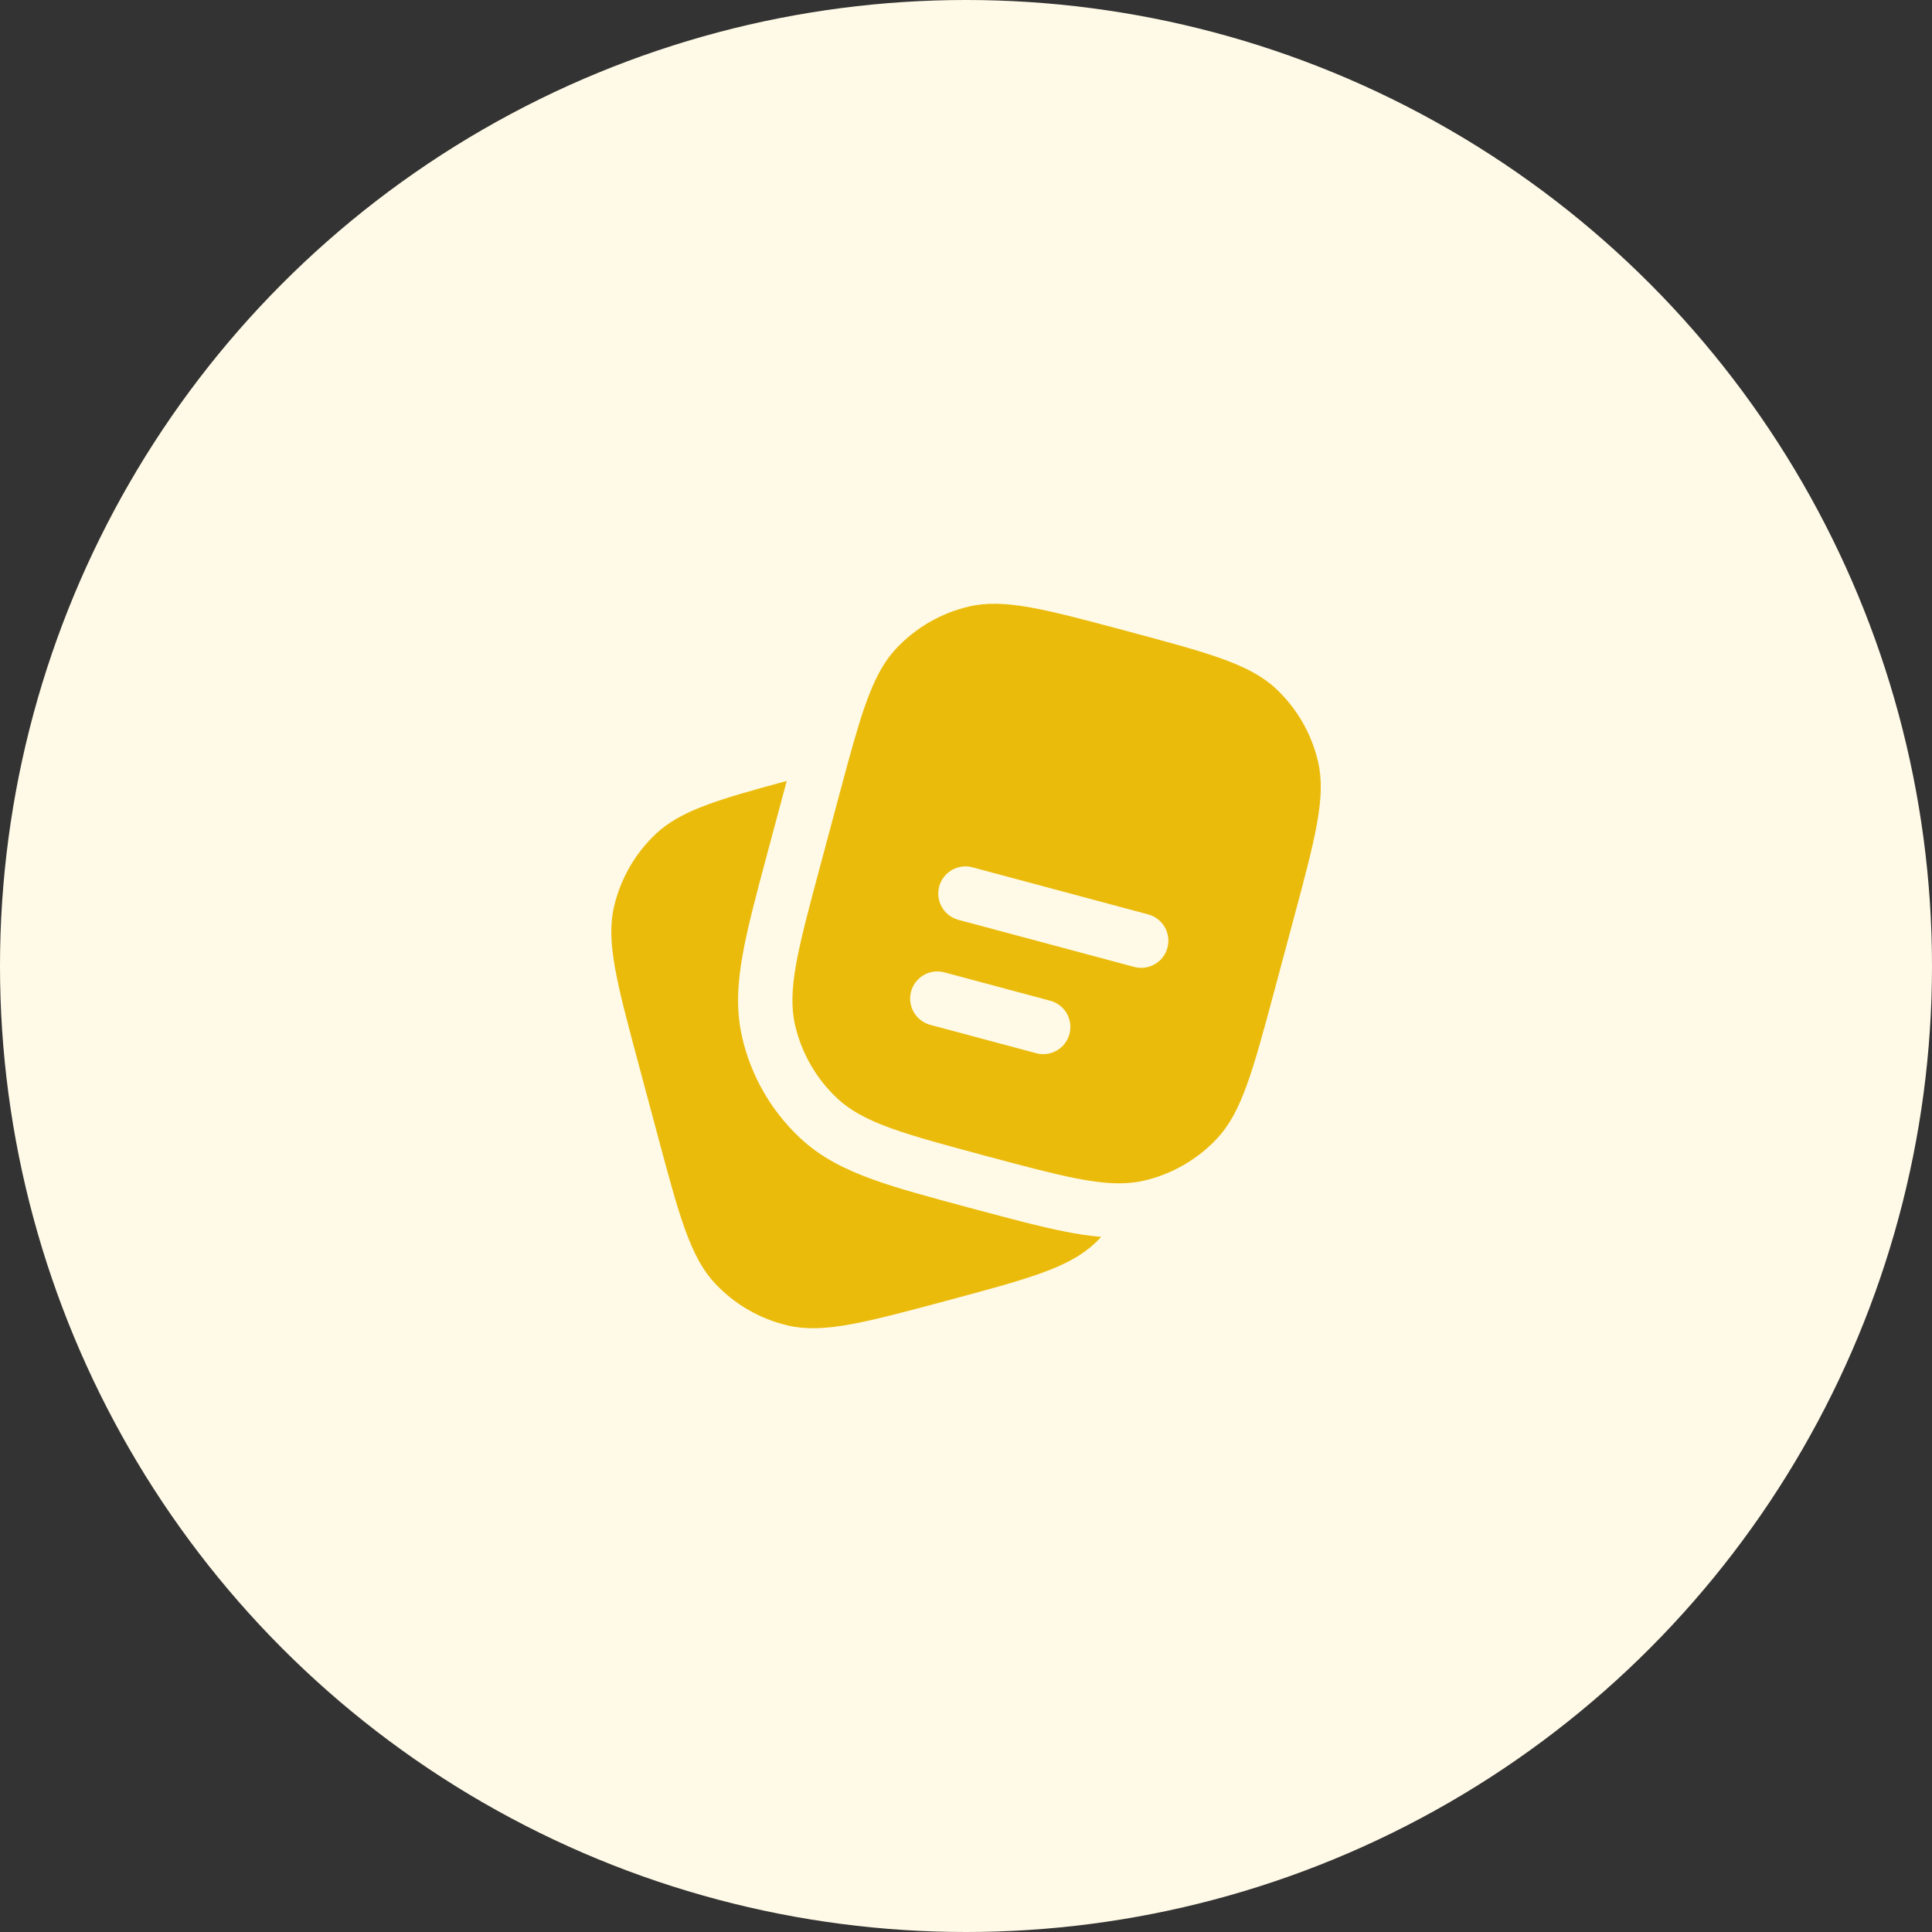<svg width="80" height="80" viewBox="0 0 80 80" fill="none" xmlns="http://www.w3.org/2000/svg">
<rect x="0" y="0" width="80" height="80" fill="#333333" stroke="none"/>
<circle cx="40" cy="40" r="40" fill="#FFFAE7"/>
<path d="M26.445 44.075L27.221 46.974C28.127 50.356 28.581 52.049 29.609 53.145C30.42 54.011 31.469 54.616 32.624 54.886C34.089 55.228 35.781 54.775 39.165 53.868C42.547 52.962 44.239 52.509 45.335 51.482C45.426 51.396 45.514 51.308 45.599 51.218C45.089 51.172 44.581 51.096 44.078 50.993C43.034 50.786 41.794 50.453 40.326 50.059L40.166 50.016L40.128 50.007C38.532 49.578 37.198 49.221 36.133 48.837C35.013 48.432 33.995 47.932 33.13 47.122C31.939 46.007 31.106 44.563 30.736 42.974C30.466 41.821 30.544 40.689 30.754 39.518C30.955 38.394 31.315 37.047 31.747 35.434L32.549 32.443L32.576 32.338C29.696 33.114 28.179 33.572 27.168 34.519C26.302 35.331 25.696 36.381 25.427 37.538C25.084 39 25.538 40.692 26.445 44.075Z" fill="#EBBB0C"/>
<path fill-rule="evenodd" clip-rule="evenodd" d="M53.56 38.074L52.783 40.972C51.875 44.355 51.422 46.047 50.395 47.144C49.584 48.01 48.534 48.616 47.379 48.886C47.234 48.92 47.087 48.946 46.937 48.964C45.564 49.133 43.888 48.685 40.84 47.869C37.457 46.961 35.765 46.508 34.668 45.48C33.802 44.669 33.196 43.619 32.926 42.464C32.584 40.999 33.038 39.309 33.945 35.926L34.721 33.027L35.087 31.67C35.769 29.171 36.228 27.795 37.109 26.854C37.92 25.989 38.969 25.383 40.124 25.114C41.589 24.772 43.281 25.225 46.665 26.133C50.047 27.039 51.739 27.492 52.835 28.518C53.702 29.33 54.308 30.38 54.577 31.536C54.919 33 54.466 34.691 53.56 38.074ZM38.89 36.709C38.928 36.566 38.994 36.432 39.084 36.315C39.174 36.198 39.286 36.1 39.414 36.026C39.542 35.952 39.684 35.904 39.83 35.885C39.977 35.866 40.126 35.875 40.268 35.914L47.514 37.856C47.661 37.891 47.799 37.955 47.92 38.044C48.042 38.133 48.144 38.246 48.221 38.375C48.298 38.504 48.349 38.648 48.369 38.797C48.39 38.946 48.38 39.098 48.341 39.243C48.302 39.389 48.234 39.525 48.142 39.643C48.049 39.762 47.934 39.861 47.802 39.934C47.67 40.008 47.526 40.054 47.376 40.07C47.226 40.086 47.075 40.072 46.931 40.029L39.685 38.088C39.397 38.01 39.151 37.822 39.002 37.563C38.853 37.305 38.813 36.997 38.89 36.709ZM37.726 41.058C37.803 40.77 37.991 40.525 38.25 40.375C38.508 40.226 38.815 40.186 39.103 40.263L43.45 41.428C43.597 41.462 43.736 41.526 43.858 41.614C43.981 41.703 44.084 41.816 44.162 41.945C44.239 42.075 44.29 42.219 44.311 42.368C44.332 42.518 44.323 42.67 44.284 42.816C44.245 42.962 44.177 43.099 44.084 43.218C43.991 43.337 43.875 43.436 43.743 43.509C43.611 43.582 43.465 43.628 43.315 43.644C43.164 43.66 43.013 43.645 42.868 43.601L38.521 42.437C38.378 42.398 38.244 42.332 38.127 42.242C38.01 42.152 37.911 42.04 37.837 41.912C37.764 41.784 37.716 41.643 37.697 41.496C37.677 41.349 37.687 41.201 37.726 41.058Z" fill="#EBBB0C"/>
</svg>
